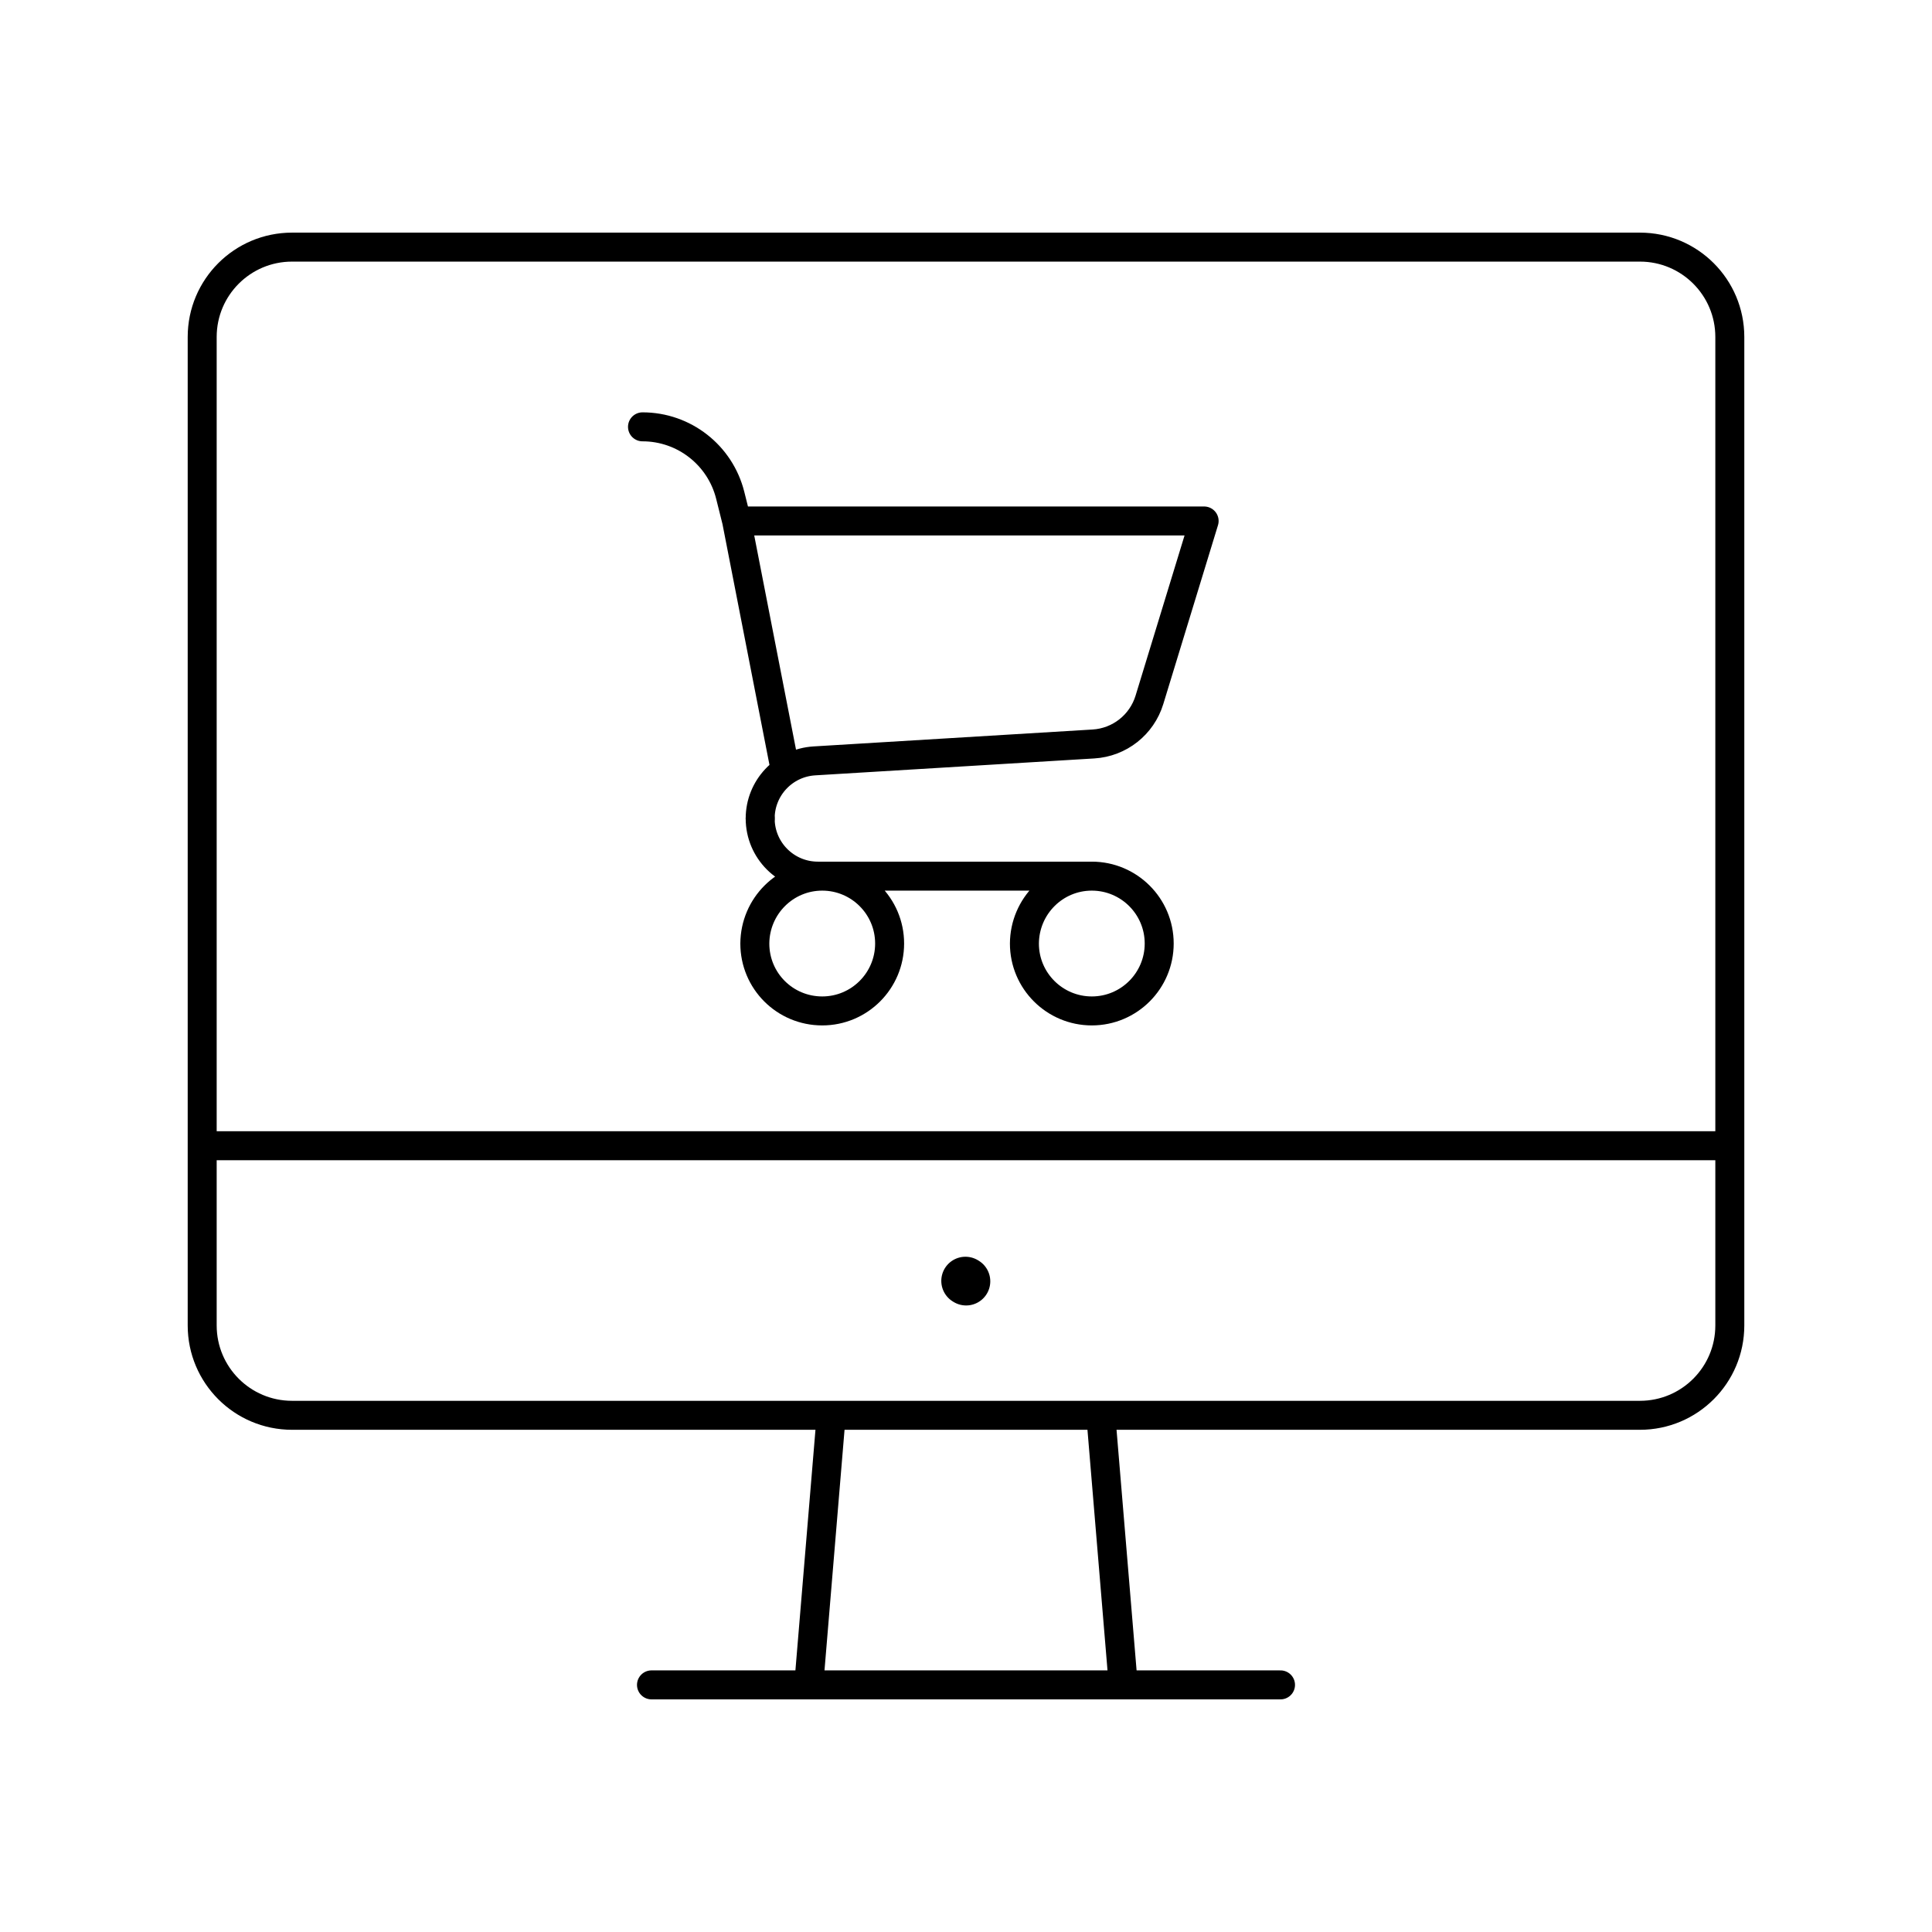 <svg xmlns="http://www.w3.org/2000/svg" width="400" height="400" viewBox="0 0 400 400" fill="none"><g clip-path="url(#clip0_10_284)"><mask id="mask0_10_284" style="mask-type:luminance" maskUnits="userSpaceOnUse" x="0" y="0" width="400" height="400"><path d="M400 0H0V400H400V0Z" fill="white"></path></mask><g mask="url(#mask0_10_284)"><mask id="mask1_10_284" style="mask-type:luminance" maskUnits="userSpaceOnUse" x="0" y="0" width="400" height="400"><path d="M0 0H400V400H0V0Z" fill="white"></path></mask><g mask="url(#mask1_10_284)"><path d="M133.023 88.372C141.614 88.372 149.103 94.219 151.187 102.553L152.514 107.863M152.514 107.863L162.259 157.808M152.514 107.863H249.302L237.975 144.903C236.396 150.066 231.778 153.705 226.389 154.032L168.606 157.534C162.302 157.916 157.387 163.14 157.387 169.454" stroke="black" stroke-width="6" stroke-linecap="round" stroke-linejoin="round"></path><path d="M157.387 169.454C157.387 176.049 162.733 181.395 169.328 181.395H226.046M226.046 181.395C233.726 181.395 240 187.62 240 195.349C240 203.028 233.776 209.302 226.046 209.302C218.367 209.302 212.093 203.078 212.093 195.349C212.143 187.62 218.367 181.395 226.046 181.395ZM184.186 195.349C184.186 187.62 177.912 181.395 170.233 181.395C162.553 181.395 156.329 187.62 156.279 195.349C156.279 203.078 162.503 209.302 170.233 209.302C177.962 209.302 184.186 203.028 184.186 195.349Z" stroke="black" stroke-width="6" stroke-linecap="round" stroke-linejoin="round"></path><path d="M41.861 237.209H358.14M134.884 348.837H265.116M172.093 293.023L167.442 348.837M232.558 348.837L227.907 293.023M60.465 51.163C50.19 51.163 41.861 59.492 41.861 69.767V274.419C41.861 284.694 50.19 293.023 60.465 293.023H339.535C349.81 293.023 358.14 284.694 358.14 274.419V69.767C358.14 59.492 349.81 51.163 339.535 51.163H60.465Z" stroke="black" stroke-width="6" stroke-linecap="round" stroke-linejoin="round"></path><path d="M200.027 265.283L199.884 265.195" stroke="black" stroke-width="10" stroke-linecap="round" stroke-linejoin="round"></path></g></g></g><defs><clipPath id="clip0_10_284"><rect width="400" height="400" fill="white"></rect></clipPath></defs></svg>